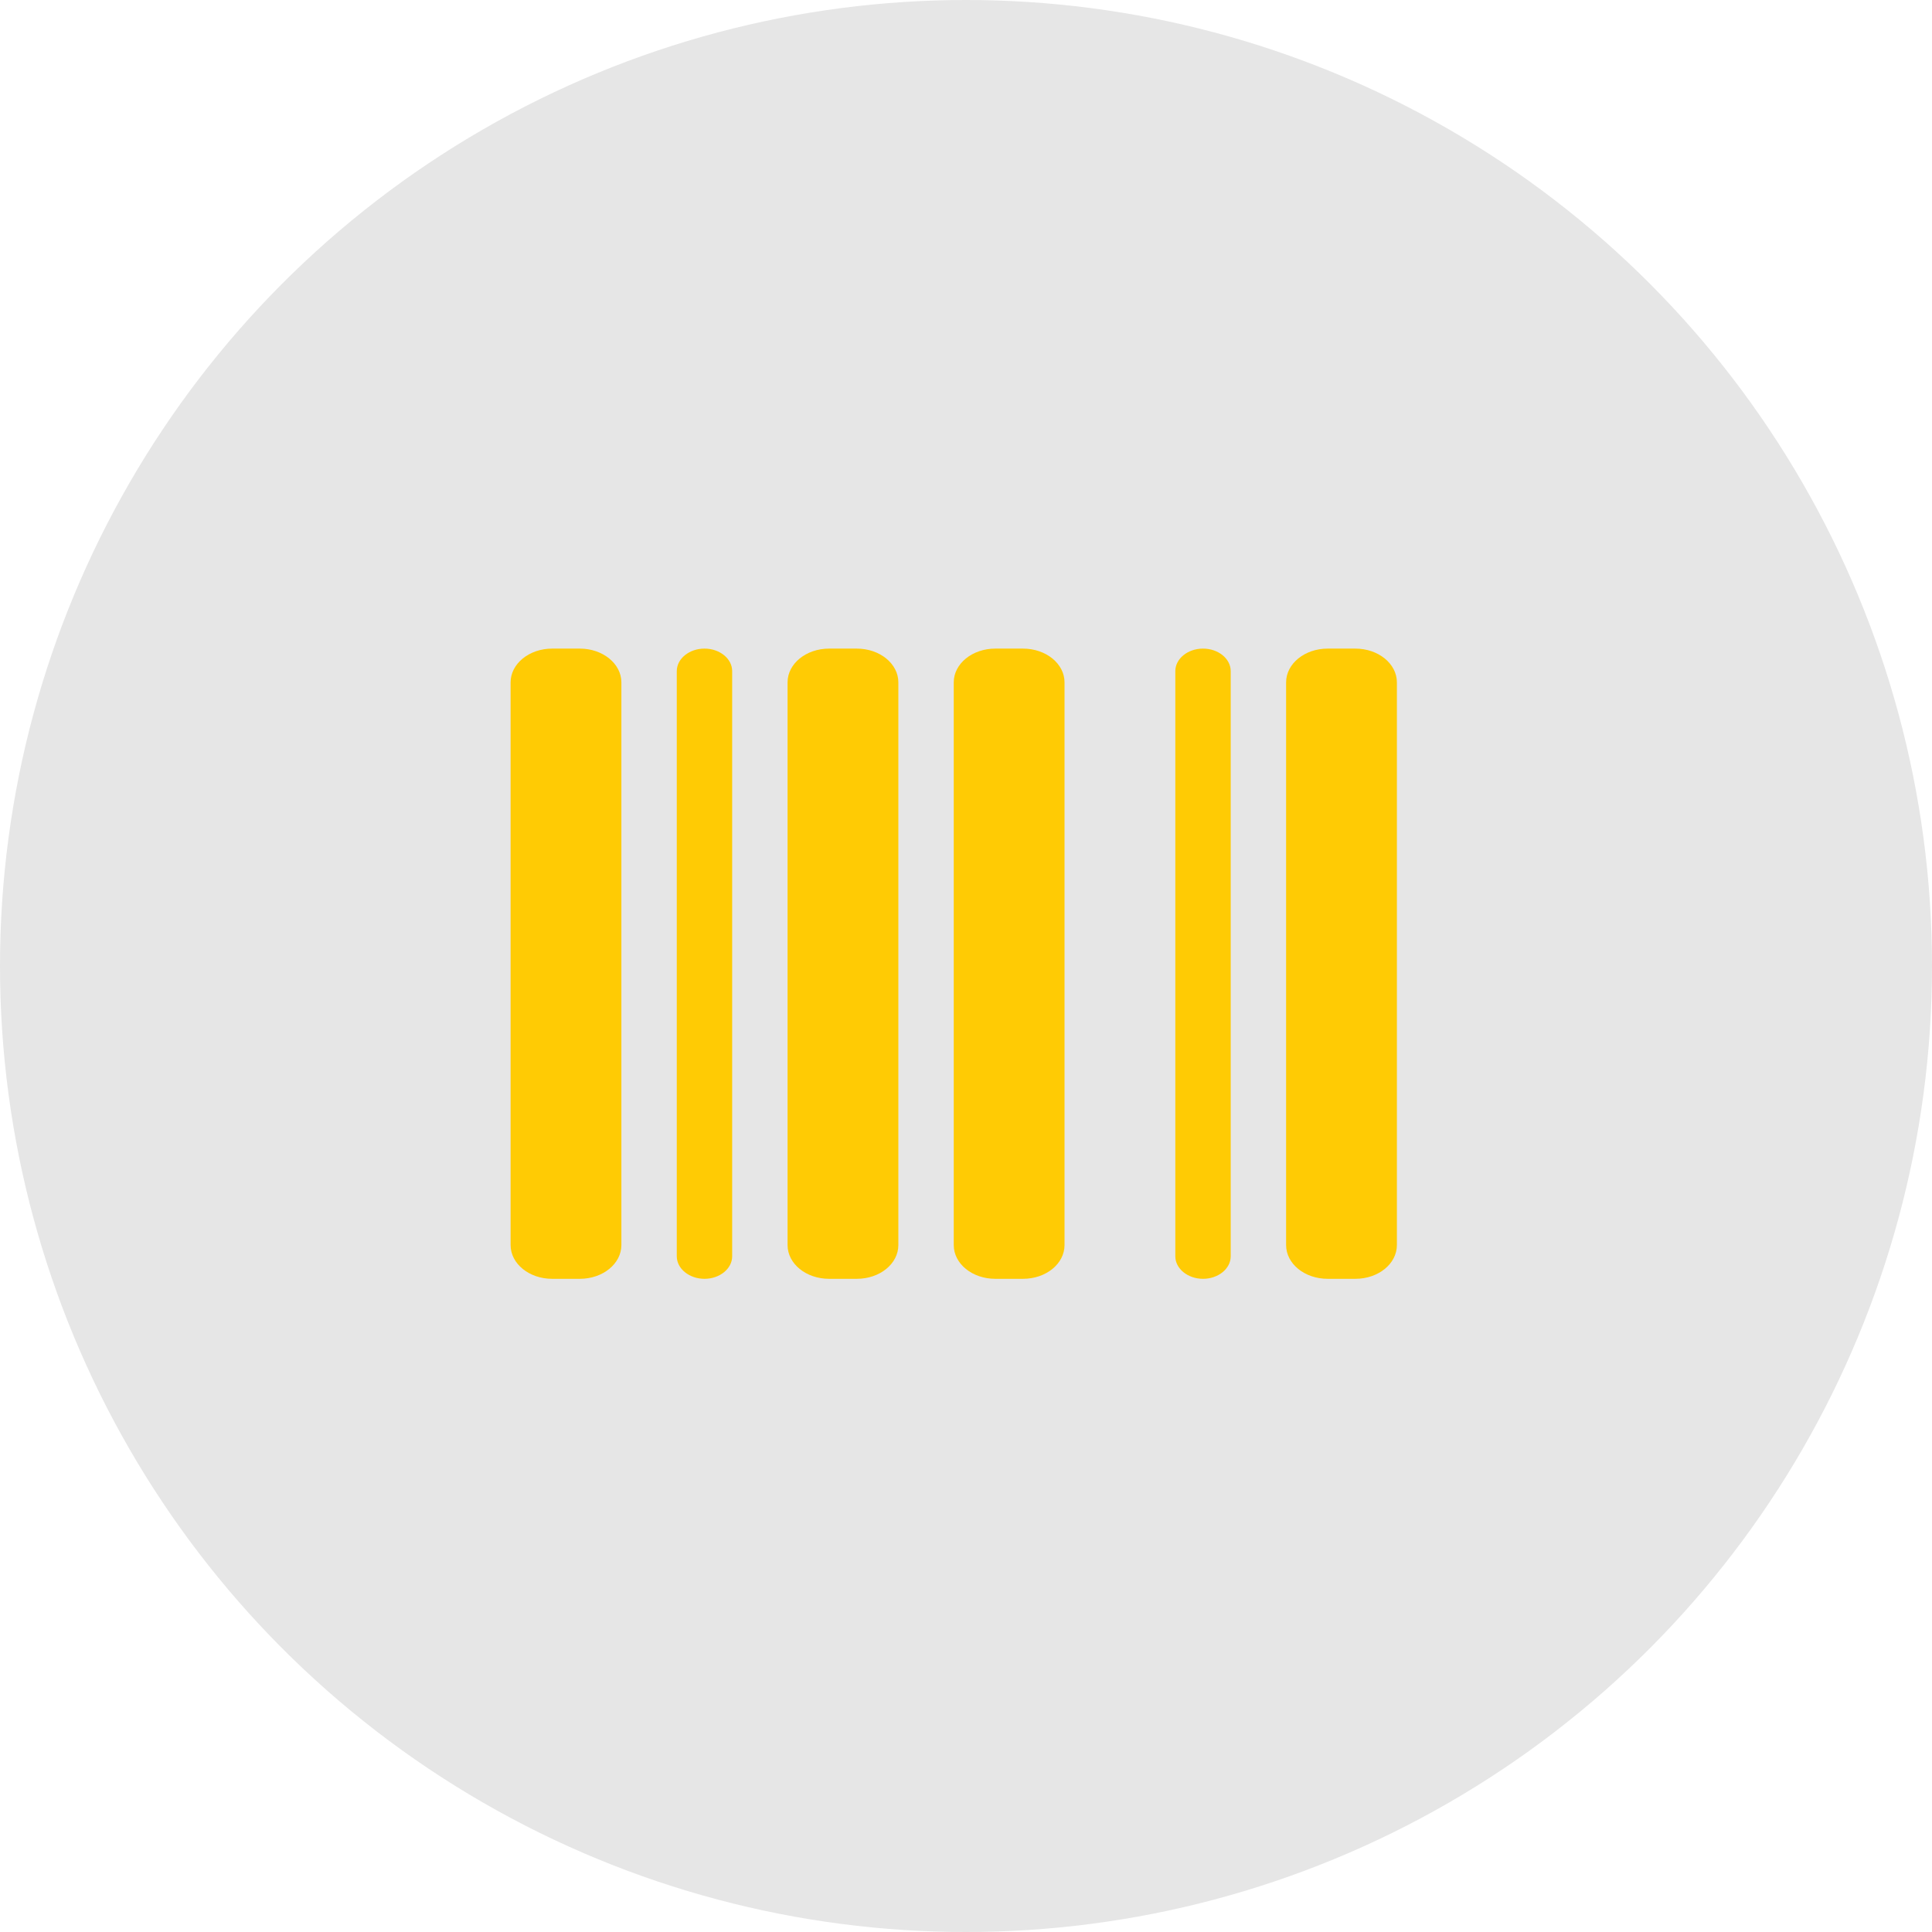 <svg width="70" height="70" viewBox="0 0 70 70" fill="none" xmlns="http://www.w3.org/2000/svg">
<circle cx="35" cy="35" r="35" fill="black" fill-opacity="0.1"/>
<path d="M21.009 23.5C21.84 23.5 22.514 24.048 22.514 24.723V45.111C22.514 45.789 21.84 46.334 21.009 46.334H20.005C19.174 46.334 18.5 45.789 18.5 45.111V24.723C18.5 24.048 19.174 23.5 20.005 23.5H21.009Z" fill="#FFCB04"/>
<path d="M26.528 24.316V45.519C26.528 45.967 26.077 46.334 25.525 46.334C24.973 46.334 24.521 45.967 24.521 45.519V24.316C24.521 23.865 24.973 23.5 25.525 23.5C26.077 23.5 26.528 23.865 26.528 24.316Z" fill="#FFCB04"/>
<path d="M31.044 23.5C31.878 23.5 32.549 24.048 32.549 24.723V45.111C32.549 45.789 31.878 46.334 31.044 46.334H30.04C29.206 46.334 28.535 45.789 28.535 45.111V24.723C28.535 24.048 29.206 23.5 30.04 23.5H31.044Z" fill="#FFCB04"/>
<path d="M37.065 23.5C37.899 23.5 38.57 24.048 38.57 24.723V45.111C38.57 45.789 37.899 46.334 37.065 46.334H36.062C35.227 46.334 34.556 45.789 34.556 45.111V24.723C34.556 24.048 35.227 23.5 36.062 23.5H37.065Z" fill="#FFCB04"/>
<path d="M46.598 24.723C46.598 24.048 47.27 23.5 48.104 23.5H49.107C49.941 23.5 50.612 24.048 50.612 24.723V45.111C50.612 45.789 49.941 46.334 49.107 46.334H48.104C47.27 46.334 46.598 45.789 46.598 45.111V24.723Z" fill="#FFCB04"/>
<path d="M42.584 24.316C42.584 23.865 43.036 23.5 43.588 23.5C44.14 23.5 44.591 23.865 44.591 24.316V45.519C44.591 45.967 44.14 46.334 43.588 46.334C43.036 46.334 42.584 45.967 42.584 45.519V24.316Z" fill="#FFCB04"/>
</svg>
